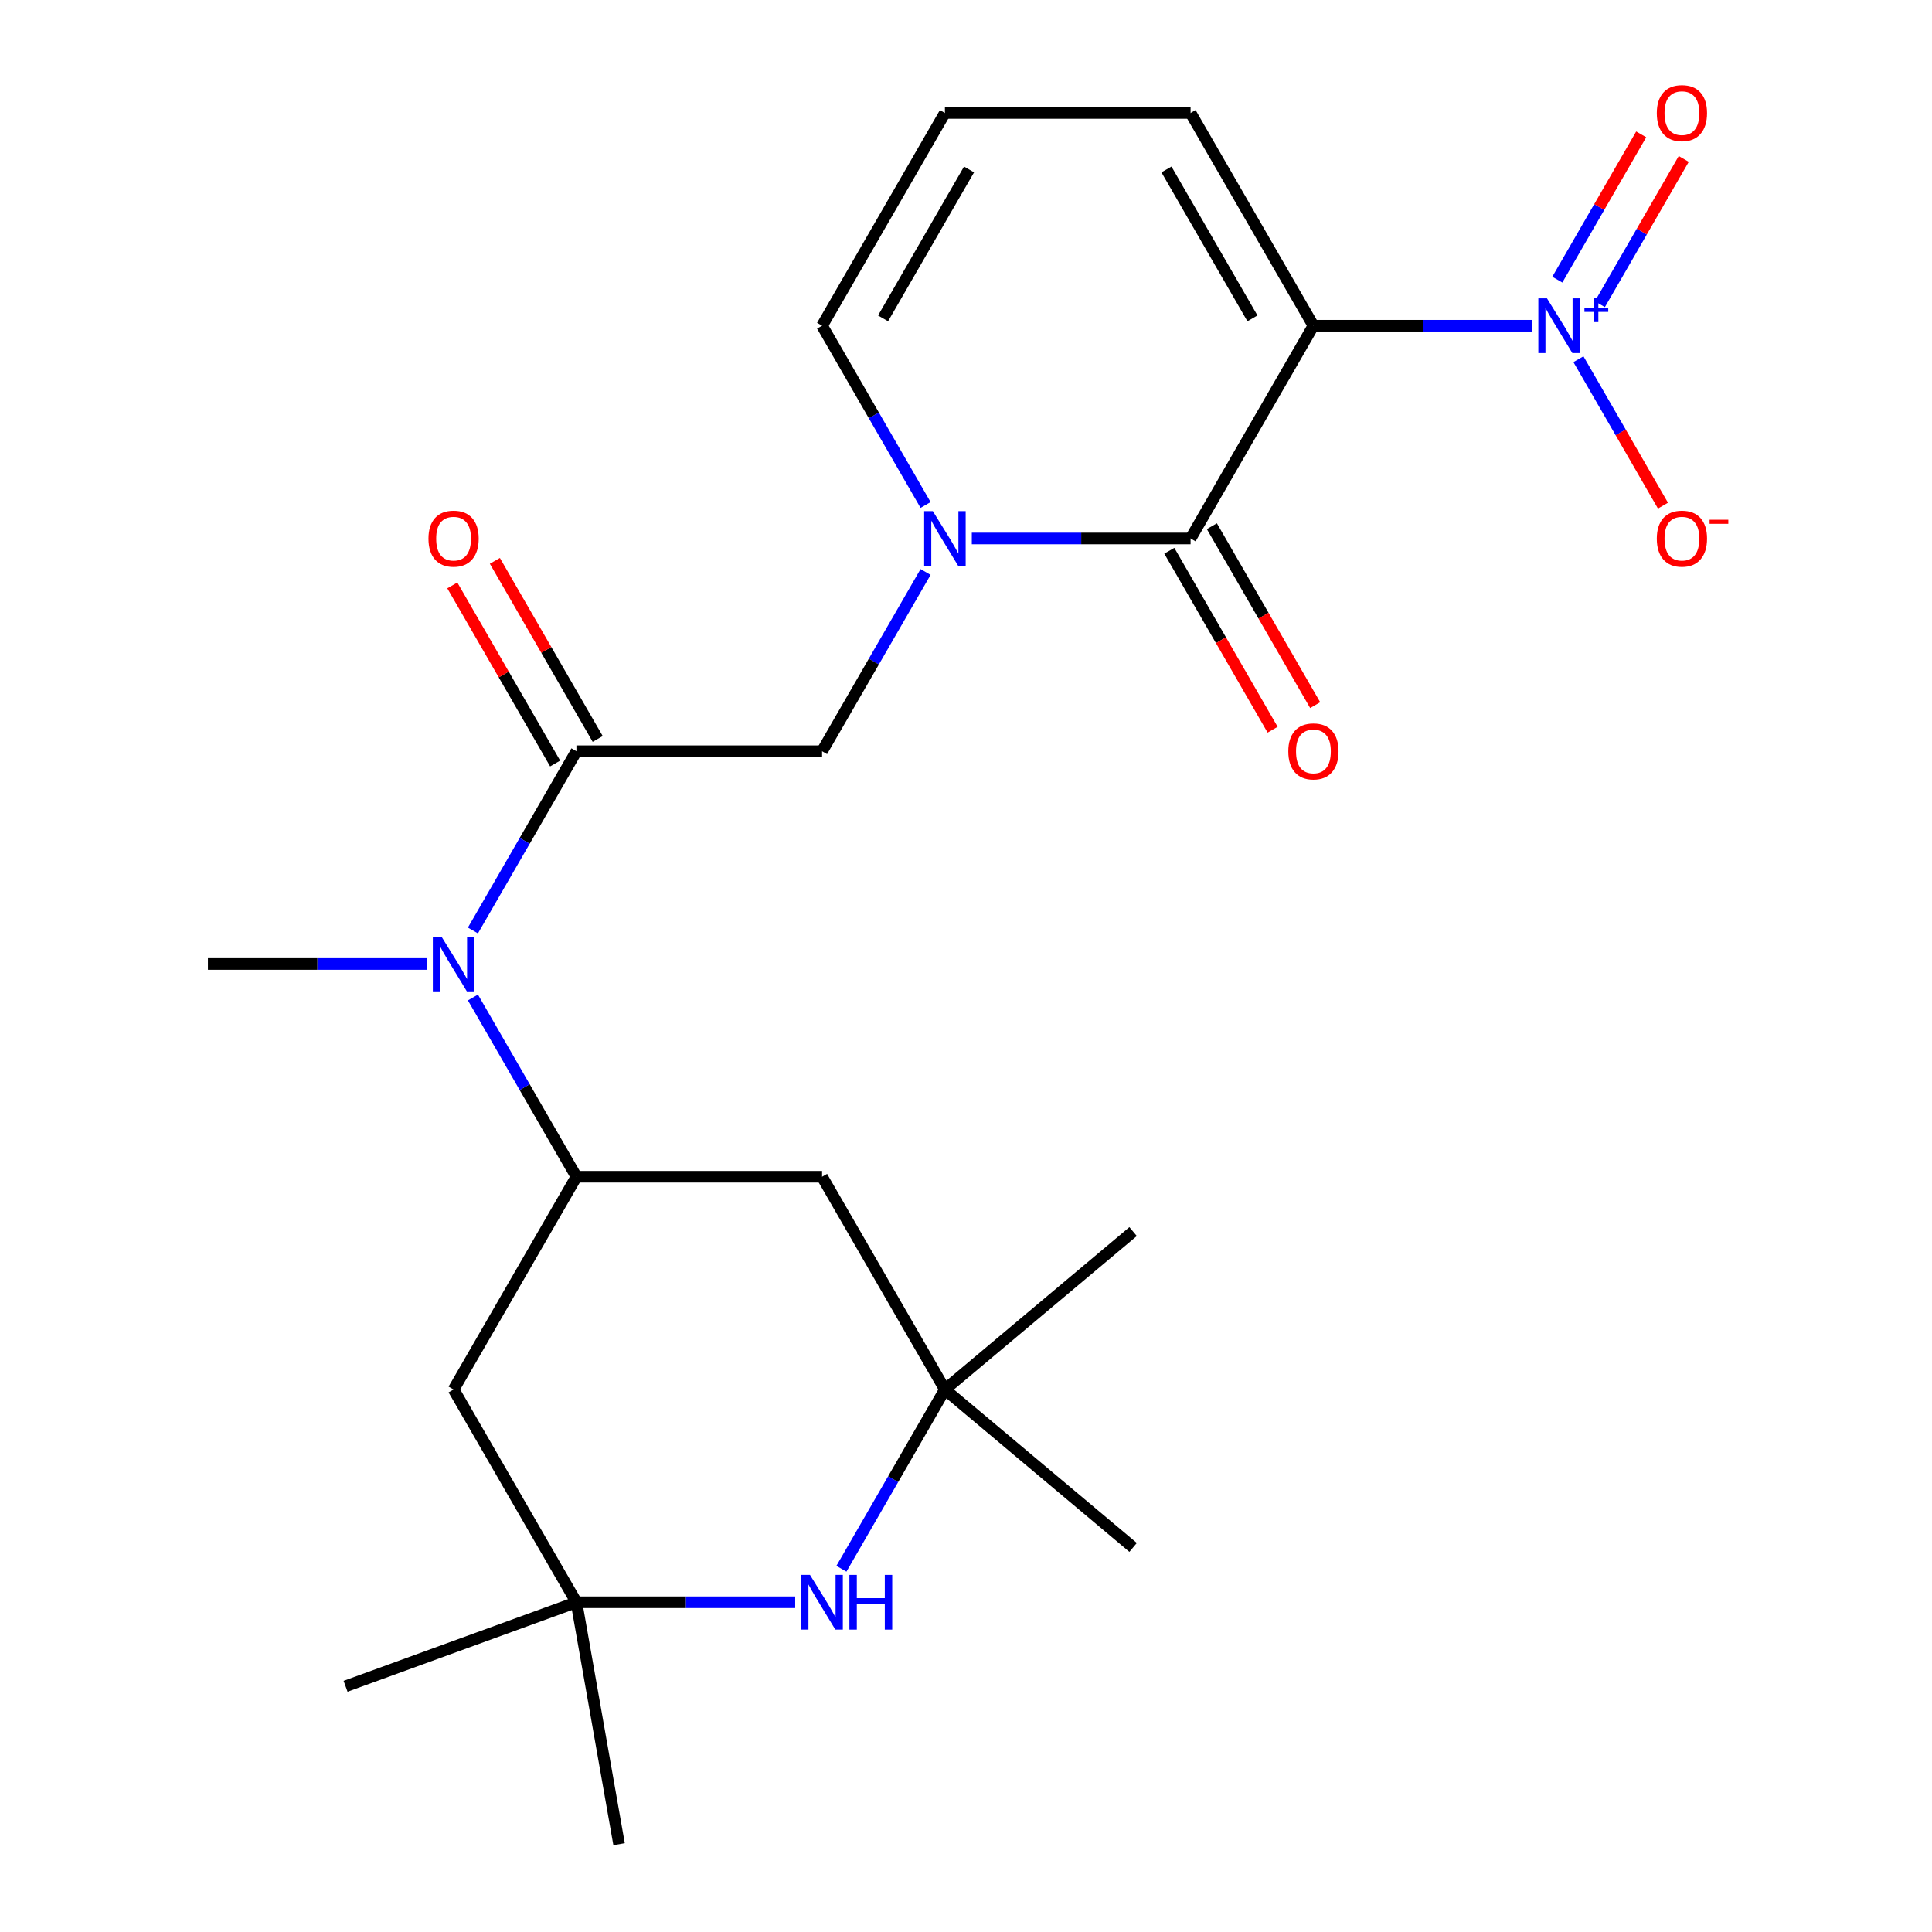 <?xml version='1.0' encoding='iso-8859-1'?>
<svg version='1.1' baseProfile='full'
              xmlns='http://www.w3.org/2000/svg'
                      xmlns:rdkit='http://www.rdkit.org/xml'
                      xmlns:xlink='http://www.w3.org/1999/xlink'
                  xml:space='preserve'
width='1000px' height='1000px' viewBox='0 0 1000 1000'>
<!-- END OF HEADER -->
<rect style='opacity:1.0;fill:#FFFFFF;stroke:none' width='1000' height='1000' x='0' y='0'> </rect>
<path class='bond-0' d='M 679.825,168.592 L 616.246,278.713' style='fill:none;fill-rule:evenodd;stroke:#000000;stroke-width:6px;stroke-linecap:butt;stroke-linejoin:miter;stroke-opacity:1' />
<path class='bond-1' d='M 679.825,168.592 L 736.444,168.592' style='fill:none;fill-rule:evenodd;stroke:#000000;stroke-width:6px;stroke-linecap:butt;stroke-linejoin:miter;stroke-opacity:1' />
<path class='bond-1' d='M 736.444,168.592 L 793.063,168.592' style='fill:none;fill-rule:evenodd;stroke:#0000FF;stroke-width:6px;stroke-linecap:butt;stroke-linejoin:miter;stroke-opacity:1' />
<path class='bond-12' d='M 679.825,168.592 L 616.246,58.47' style='fill:none;fill-rule:evenodd;stroke:#000000;stroke-width:6px;stroke-linecap:butt;stroke-linejoin:miter;stroke-opacity:1' />
<path class='bond-12' d='M 648.264,164.789 L 603.759,87.704' style='fill:none;fill-rule:evenodd;stroke:#000000;stroke-width:6px;stroke-linecap:butt;stroke-linejoin:miter;stroke-opacity:1' />
<path class='bond-2' d='M 616.246,278.713 L 559.627,278.713' style='fill:none;fill-rule:evenodd;stroke:#000000;stroke-width:6px;stroke-linecap:butt;stroke-linejoin:miter;stroke-opacity:1' />
<path class='bond-2' d='M 559.627,278.713 L 503.008,278.713' style='fill:none;fill-rule:evenodd;stroke:#0000FF;stroke-width:6px;stroke-linecap:butt;stroke-linejoin:miter;stroke-opacity:1' />
<path class='bond-16' d='M 605.234,285.071 L 631.972,331.382' style='fill:none;fill-rule:evenodd;stroke:#000000;stroke-width:6px;stroke-linecap:butt;stroke-linejoin:miter;stroke-opacity:1' />
<path class='bond-16' d='M 631.972,331.382 L 658.71,377.693' style='fill:none;fill-rule:evenodd;stroke:#FF0000;stroke-width:6px;stroke-linecap:butt;stroke-linejoin:miter;stroke-opacity:1' />
<path class='bond-16' d='M 627.259,272.355 L 653.996,318.666' style='fill:none;fill-rule:evenodd;stroke:#000000;stroke-width:6px;stroke-linecap:butt;stroke-linejoin:miter;stroke-opacity:1' />
<path class='bond-16' d='M 653.996,318.666 L 680.734,364.978' style='fill:none;fill-rule:evenodd;stroke:#FF0000;stroke-width:6px;stroke-linecap:butt;stroke-linejoin:miter;stroke-opacity:1' />
<path class='bond-14' d='M 816.993,185.93 L 838.87,223.822' style='fill:none;fill-rule:evenodd;stroke:#0000FF;stroke-width:6px;stroke-linecap:butt;stroke-linejoin:miter;stroke-opacity:1' />
<path class='bond-14' d='M 838.87,223.822 L 860.747,261.715' style='fill:none;fill-rule:evenodd;stroke:#FF0000;stroke-width:6px;stroke-linecap:butt;stroke-linejoin:miter;stroke-opacity:1' />
<path class='bond-15' d='M 828.091,157.462 L 849.799,119.862' style='fill:none;fill-rule:evenodd;stroke:#0000FF;stroke-width:6px;stroke-linecap:butt;stroke-linejoin:miter;stroke-opacity:1' />
<path class='bond-15' d='M 849.799,119.862 L 871.507,82.262' style='fill:none;fill-rule:evenodd;stroke:#FF0000;stroke-width:6px;stroke-linecap:butt;stroke-linejoin:miter;stroke-opacity:1' />
<path class='bond-15' d='M 806.067,144.746 L 827.775,107.146' style='fill:none;fill-rule:evenodd;stroke:#0000FF;stroke-width:6px;stroke-linecap:butt;stroke-linejoin:miter;stroke-opacity:1' />
<path class='bond-15' d='M 827.775,107.146 L 849.483,69.546' style='fill:none;fill-rule:evenodd;stroke:#FF0000;stroke-width:6px;stroke-linecap:butt;stroke-linejoin:miter;stroke-opacity:1' />
<path class='bond-7' d='M 479.078,296.052 L 452.294,342.443' style='fill:none;fill-rule:evenodd;stroke:#0000FF;stroke-width:6px;stroke-linecap:butt;stroke-linejoin:miter;stroke-opacity:1' />
<path class='bond-7' d='M 452.294,342.443 L 425.51,388.834' style='fill:none;fill-rule:evenodd;stroke:#000000;stroke-width:6px;stroke-linecap:butt;stroke-linejoin:miter;stroke-opacity:1' />
<path class='bond-24' d='M 479.078,261.374 L 452.294,214.983' style='fill:none;fill-rule:evenodd;stroke:#0000FF;stroke-width:6px;stroke-linecap:butt;stroke-linejoin:miter;stroke-opacity:1' />
<path class='bond-24' d='M 452.294,214.983 L 425.51,168.592' style='fill:none;fill-rule:evenodd;stroke:#000000;stroke-width:6px;stroke-linecap:butt;stroke-linejoin:miter;stroke-opacity:1' />
<path class='bond-3' d='M 298.353,388.834 L 425.51,388.834' style='fill:none;fill-rule:evenodd;stroke:#000000;stroke-width:6px;stroke-linecap:butt;stroke-linejoin:miter;stroke-opacity:1' />
<path class='bond-5' d='M 298.353,388.834 L 271.569,435.226' style='fill:none;fill-rule:evenodd;stroke:#000000;stroke-width:6px;stroke-linecap:butt;stroke-linejoin:miter;stroke-opacity:1' />
<path class='bond-5' d='M 271.569,435.226 L 244.785,481.617' style='fill:none;fill-rule:evenodd;stroke:#0000FF;stroke-width:6px;stroke-linecap:butt;stroke-linejoin:miter;stroke-opacity:1' />
<path class='bond-18' d='M 309.365,382.476 L 282.755,336.385' style='fill:none;fill-rule:evenodd;stroke:#000000;stroke-width:6px;stroke-linecap:butt;stroke-linejoin:miter;stroke-opacity:1' />
<path class='bond-18' d='M 282.755,336.385 L 256.144,290.294' style='fill:none;fill-rule:evenodd;stroke:#FF0000;stroke-width:6px;stroke-linecap:butt;stroke-linejoin:miter;stroke-opacity:1' />
<path class='bond-18' d='M 287.341,395.192 L 260.73,349.101' style='fill:none;fill-rule:evenodd;stroke:#000000;stroke-width:6px;stroke-linecap:butt;stroke-linejoin:miter;stroke-opacity:1' />
<path class='bond-18' d='M 260.73,349.101 L 234.12,303.01' style='fill:none;fill-rule:evenodd;stroke:#FF0000;stroke-width:6px;stroke-linecap:butt;stroke-linejoin:miter;stroke-opacity:1' />
<path class='bond-4' d='M 298.353,609.077 L 271.569,562.686' style='fill:none;fill-rule:evenodd;stroke:#000000;stroke-width:6px;stroke-linecap:butt;stroke-linejoin:miter;stroke-opacity:1' />
<path class='bond-4' d='M 271.569,562.686 L 244.785,516.295' style='fill:none;fill-rule:evenodd;stroke:#0000FF;stroke-width:6px;stroke-linecap:butt;stroke-linejoin:miter;stroke-opacity:1' />
<path class='bond-10' d='M 298.353,609.077 L 425.51,609.077' style='fill:none;fill-rule:evenodd;stroke:#000000;stroke-width:6px;stroke-linecap:butt;stroke-linejoin:miter;stroke-opacity:1' />
<path class='bond-11' d='M 298.353,609.077 L 234.775,719.199' style='fill:none;fill-rule:evenodd;stroke:#000000;stroke-width:6px;stroke-linecap:butt;stroke-linejoin:miter;stroke-opacity:1' />
<path class='bond-19' d='M 220.856,498.956 L 164.237,498.956' style='fill:none;fill-rule:evenodd;stroke:#0000FF;stroke-width:6px;stroke-linecap:butt;stroke-linejoin:miter;stroke-opacity:1' />
<path class='bond-19' d='M 164.237,498.956 L 107.617,498.956' style='fill:none;fill-rule:evenodd;stroke:#000000;stroke-width:6px;stroke-linecap:butt;stroke-linejoin:miter;stroke-opacity:1' />
<path class='bond-6' d='M 411.592,829.32 L 354.972,829.32' style='fill:none;fill-rule:evenodd;stroke:#0000FF;stroke-width:6px;stroke-linecap:butt;stroke-linejoin:miter;stroke-opacity:1' />
<path class='bond-6' d='M 354.972,829.32 L 298.353,829.32' style='fill:none;fill-rule:evenodd;stroke:#000000;stroke-width:6px;stroke-linecap:butt;stroke-linejoin:miter;stroke-opacity:1' />
<path class='bond-25' d='M 435.521,811.981 L 462.305,765.59' style='fill:none;fill-rule:evenodd;stroke:#0000FF;stroke-width:6px;stroke-linecap:butt;stroke-linejoin:miter;stroke-opacity:1' />
<path class='bond-25' d='M 462.305,765.59 L 489.089,719.199' style='fill:none;fill-rule:evenodd;stroke:#000000;stroke-width:6px;stroke-linecap:butt;stroke-linejoin:miter;stroke-opacity:1' />
<path class='bond-8' d='M 298.353,829.32 L 234.775,719.199' style='fill:none;fill-rule:evenodd;stroke:#000000;stroke-width:6px;stroke-linecap:butt;stroke-linejoin:miter;stroke-opacity:1' />
<path class='bond-20' d='M 298.353,829.32 L 320.434,954.545' style='fill:none;fill-rule:evenodd;stroke:#000000;stroke-width:6px;stroke-linecap:butt;stroke-linejoin:miter;stroke-opacity:1' />
<path class='bond-23' d='M 298.353,829.32 L 178.864,872.81' style='fill:none;fill-rule:evenodd;stroke:#000000;stroke-width:6px;stroke-linecap:butt;stroke-linejoin:miter;stroke-opacity:1' />
<path class='bond-9' d='M 489.089,719.199 L 425.51,609.077' style='fill:none;fill-rule:evenodd;stroke:#000000;stroke-width:6px;stroke-linecap:butt;stroke-linejoin:miter;stroke-opacity:1' />
<path class='bond-21' d='M 489.089,719.199 L 586.497,637.463' style='fill:none;fill-rule:evenodd;stroke:#000000;stroke-width:6px;stroke-linecap:butt;stroke-linejoin:miter;stroke-opacity:1' />
<path class='bond-22' d='M 489.089,719.199 L 586.497,800.934' style='fill:none;fill-rule:evenodd;stroke:#000000;stroke-width:6px;stroke-linecap:butt;stroke-linejoin:miter;stroke-opacity:1' />
<path class='bond-17' d='M 616.246,58.47 L 489.089,58.47' style='fill:none;fill-rule:evenodd;stroke:#000000;stroke-width:6px;stroke-linecap:butt;stroke-linejoin:miter;stroke-opacity:1' />
<path class='bond-13' d='M 425.51,168.592 L 489.089,58.47' style='fill:none;fill-rule:evenodd;stroke:#000000;stroke-width:6px;stroke-linecap:butt;stroke-linejoin:miter;stroke-opacity:1' />
<path class='bond-13' d='M 457.072,164.789 L 501.577,87.704' style='fill:none;fill-rule:evenodd;stroke:#000000;stroke-width:6px;stroke-linecap:butt;stroke-linejoin:miter;stroke-opacity:1' />
<path  class='atom-2' d='M 800.722 154.432
L 810.002 169.432
Q 810.922 170.912, 812.402 173.592
Q 813.882 176.272, 813.962 176.432
L 813.962 154.432
L 817.722 154.432
L 817.722 182.752
L 813.842 182.752
L 803.882 166.352
Q 802.722 164.432, 801.482 162.232
Q 800.282 160.032, 799.922 159.352
L 799.922 182.752
L 796.242 182.752
L 796.242 154.432
L 800.722 154.432
' fill='#0000FF'/>
<path  class='atom-2' d='M 820.098 159.536
L 825.088 159.536
L 825.088 154.283
L 827.305 154.283
L 827.305 159.536
L 832.427 159.536
L 832.427 161.437
L 827.305 161.437
L 827.305 166.717
L 825.088 166.717
L 825.088 161.437
L 820.098 161.437
L 820.098 159.536
' fill='#0000FF'/>
<path  class='atom-3' d='M 482.829 264.553
L 492.109 279.553
Q 493.029 281.033, 494.509 283.713
Q 495.989 286.393, 496.069 286.553
L 496.069 264.553
L 499.829 264.553
L 499.829 292.873
L 495.949 292.873
L 485.989 276.473
Q 484.829 274.553, 483.589 272.353
Q 482.389 270.153, 482.029 269.473
L 482.029 292.873
L 478.349 292.873
L 478.349 264.553
L 482.829 264.553
' fill='#0000FF'/>
<path  class='atom-6' d='M 228.515 484.796
L 237.795 499.796
Q 238.715 501.276, 240.195 503.956
Q 241.675 506.636, 241.755 506.796
L 241.755 484.796
L 245.515 484.796
L 245.515 513.116
L 241.635 513.116
L 231.675 496.716
Q 230.515 494.796, 229.275 492.596
Q 228.075 490.396, 227.715 489.716
L 227.715 513.116
L 224.035 513.116
L 224.035 484.796
L 228.515 484.796
' fill='#0000FF'/>
<path  class='atom-7' d='M 419.25 815.16
L 428.53 830.16
Q 429.45 831.64, 430.93 834.32
Q 432.41 837, 432.49 837.16
L 432.49 815.16
L 436.25 815.16
L 436.25 843.48
L 432.37 843.48
L 422.41 827.08
Q 421.25 825.16, 420.01 822.96
Q 418.81 820.76, 418.45 820.08
L 418.45 843.48
L 414.77 843.48
L 414.77 815.16
L 419.25 815.16
' fill='#0000FF'/>
<path  class='atom-7' d='M 439.65 815.16
L 443.49 815.16
L 443.49 827.2
L 457.97 827.2
L 457.97 815.16
L 461.81 815.16
L 461.81 843.48
L 457.97 843.48
L 457.97 830.4
L 443.49 830.4
L 443.49 843.48
L 439.65 843.48
L 439.65 815.16
' fill='#0000FF'/>
<path  class='atom-15' d='M 857.561 278.793
Q 857.561 271.993, 860.921 268.193
Q 864.281 264.393, 870.561 264.393
Q 876.841 264.393, 880.201 268.193
Q 883.561 271.993, 883.561 278.793
Q 883.561 285.673, 880.161 289.593
Q 876.761 293.473, 870.561 293.473
Q 864.321 293.473, 860.921 289.593
Q 857.561 285.713, 857.561 278.793
M 870.561 290.273
Q 874.881 290.273, 877.201 287.393
Q 879.561 284.473, 879.561 278.793
Q 879.561 273.233, 877.201 270.433
Q 874.881 267.593, 870.561 267.593
Q 866.241 267.593, 863.881 270.393
Q 861.561 273.193, 861.561 278.793
Q 861.561 284.513, 863.881 287.393
Q 866.241 290.273, 870.561 290.273
' fill='#FF0000'/>
<path  class='atom-15' d='M 884.881 269.015
L 894.57 269.015
L 894.57 271.127
L 884.881 271.127
L 884.881 269.015
' fill='#FF0000'/>
<path  class='atom-16' d='M 857.561 58.55
Q 857.561 51.75, 860.921 47.95
Q 864.281 44.15, 870.561 44.15
Q 876.841 44.15, 880.201 47.95
Q 883.561 51.75, 883.561 58.55
Q 883.561 65.43, 880.161 69.35
Q 876.761 73.23, 870.561 73.23
Q 864.321 73.23, 860.921 69.35
Q 857.561 65.47, 857.561 58.55
M 870.561 70.03
Q 874.881 70.03, 877.201 67.15
Q 879.561 64.23, 879.561 58.55
Q 879.561 52.99, 877.201 50.19
Q 874.881 47.35, 870.561 47.35
Q 866.241 47.35, 863.881 50.15
Q 861.561 52.95, 861.561 58.55
Q 861.561 64.27, 863.881 67.15
Q 866.241 70.03, 870.561 70.03
' fill='#FF0000'/>
<path  class='atom-17' d='M 666.825 388.914
Q 666.825 382.114, 670.185 378.314
Q 673.545 374.514, 679.825 374.514
Q 686.105 374.514, 689.465 378.314
Q 692.825 382.114, 692.825 388.914
Q 692.825 395.794, 689.425 399.714
Q 686.025 403.594, 679.825 403.594
Q 673.585 403.594, 670.185 399.714
Q 666.825 395.834, 666.825 388.914
M 679.825 400.394
Q 684.145 400.394, 686.465 397.514
Q 688.825 394.594, 688.825 388.914
Q 688.825 383.354, 686.465 380.554
Q 684.145 377.714, 679.825 377.714
Q 675.505 377.714, 673.145 380.514
Q 670.825 383.314, 670.825 388.914
Q 670.825 394.634, 673.145 397.514
Q 675.505 400.394, 679.825 400.394
' fill='#FF0000'/>
<path  class='atom-19' d='M 221.775 278.793
Q 221.775 271.993, 225.135 268.193
Q 228.495 264.393, 234.775 264.393
Q 241.055 264.393, 244.415 268.193
Q 247.775 271.993, 247.775 278.793
Q 247.775 285.673, 244.375 289.593
Q 240.975 293.473, 234.775 293.473
Q 228.535 293.473, 225.135 289.593
Q 221.775 285.713, 221.775 278.793
M 234.775 290.273
Q 239.095 290.273, 241.415 287.393
Q 243.775 284.473, 243.775 278.793
Q 243.775 273.233, 241.415 270.433
Q 239.095 267.593, 234.775 267.593
Q 230.455 267.593, 228.095 270.393
Q 225.775 273.193, 225.775 278.793
Q 225.775 284.513, 228.095 287.393
Q 230.455 290.273, 234.775 290.273
' fill='#FF0000'/>
</svg>
